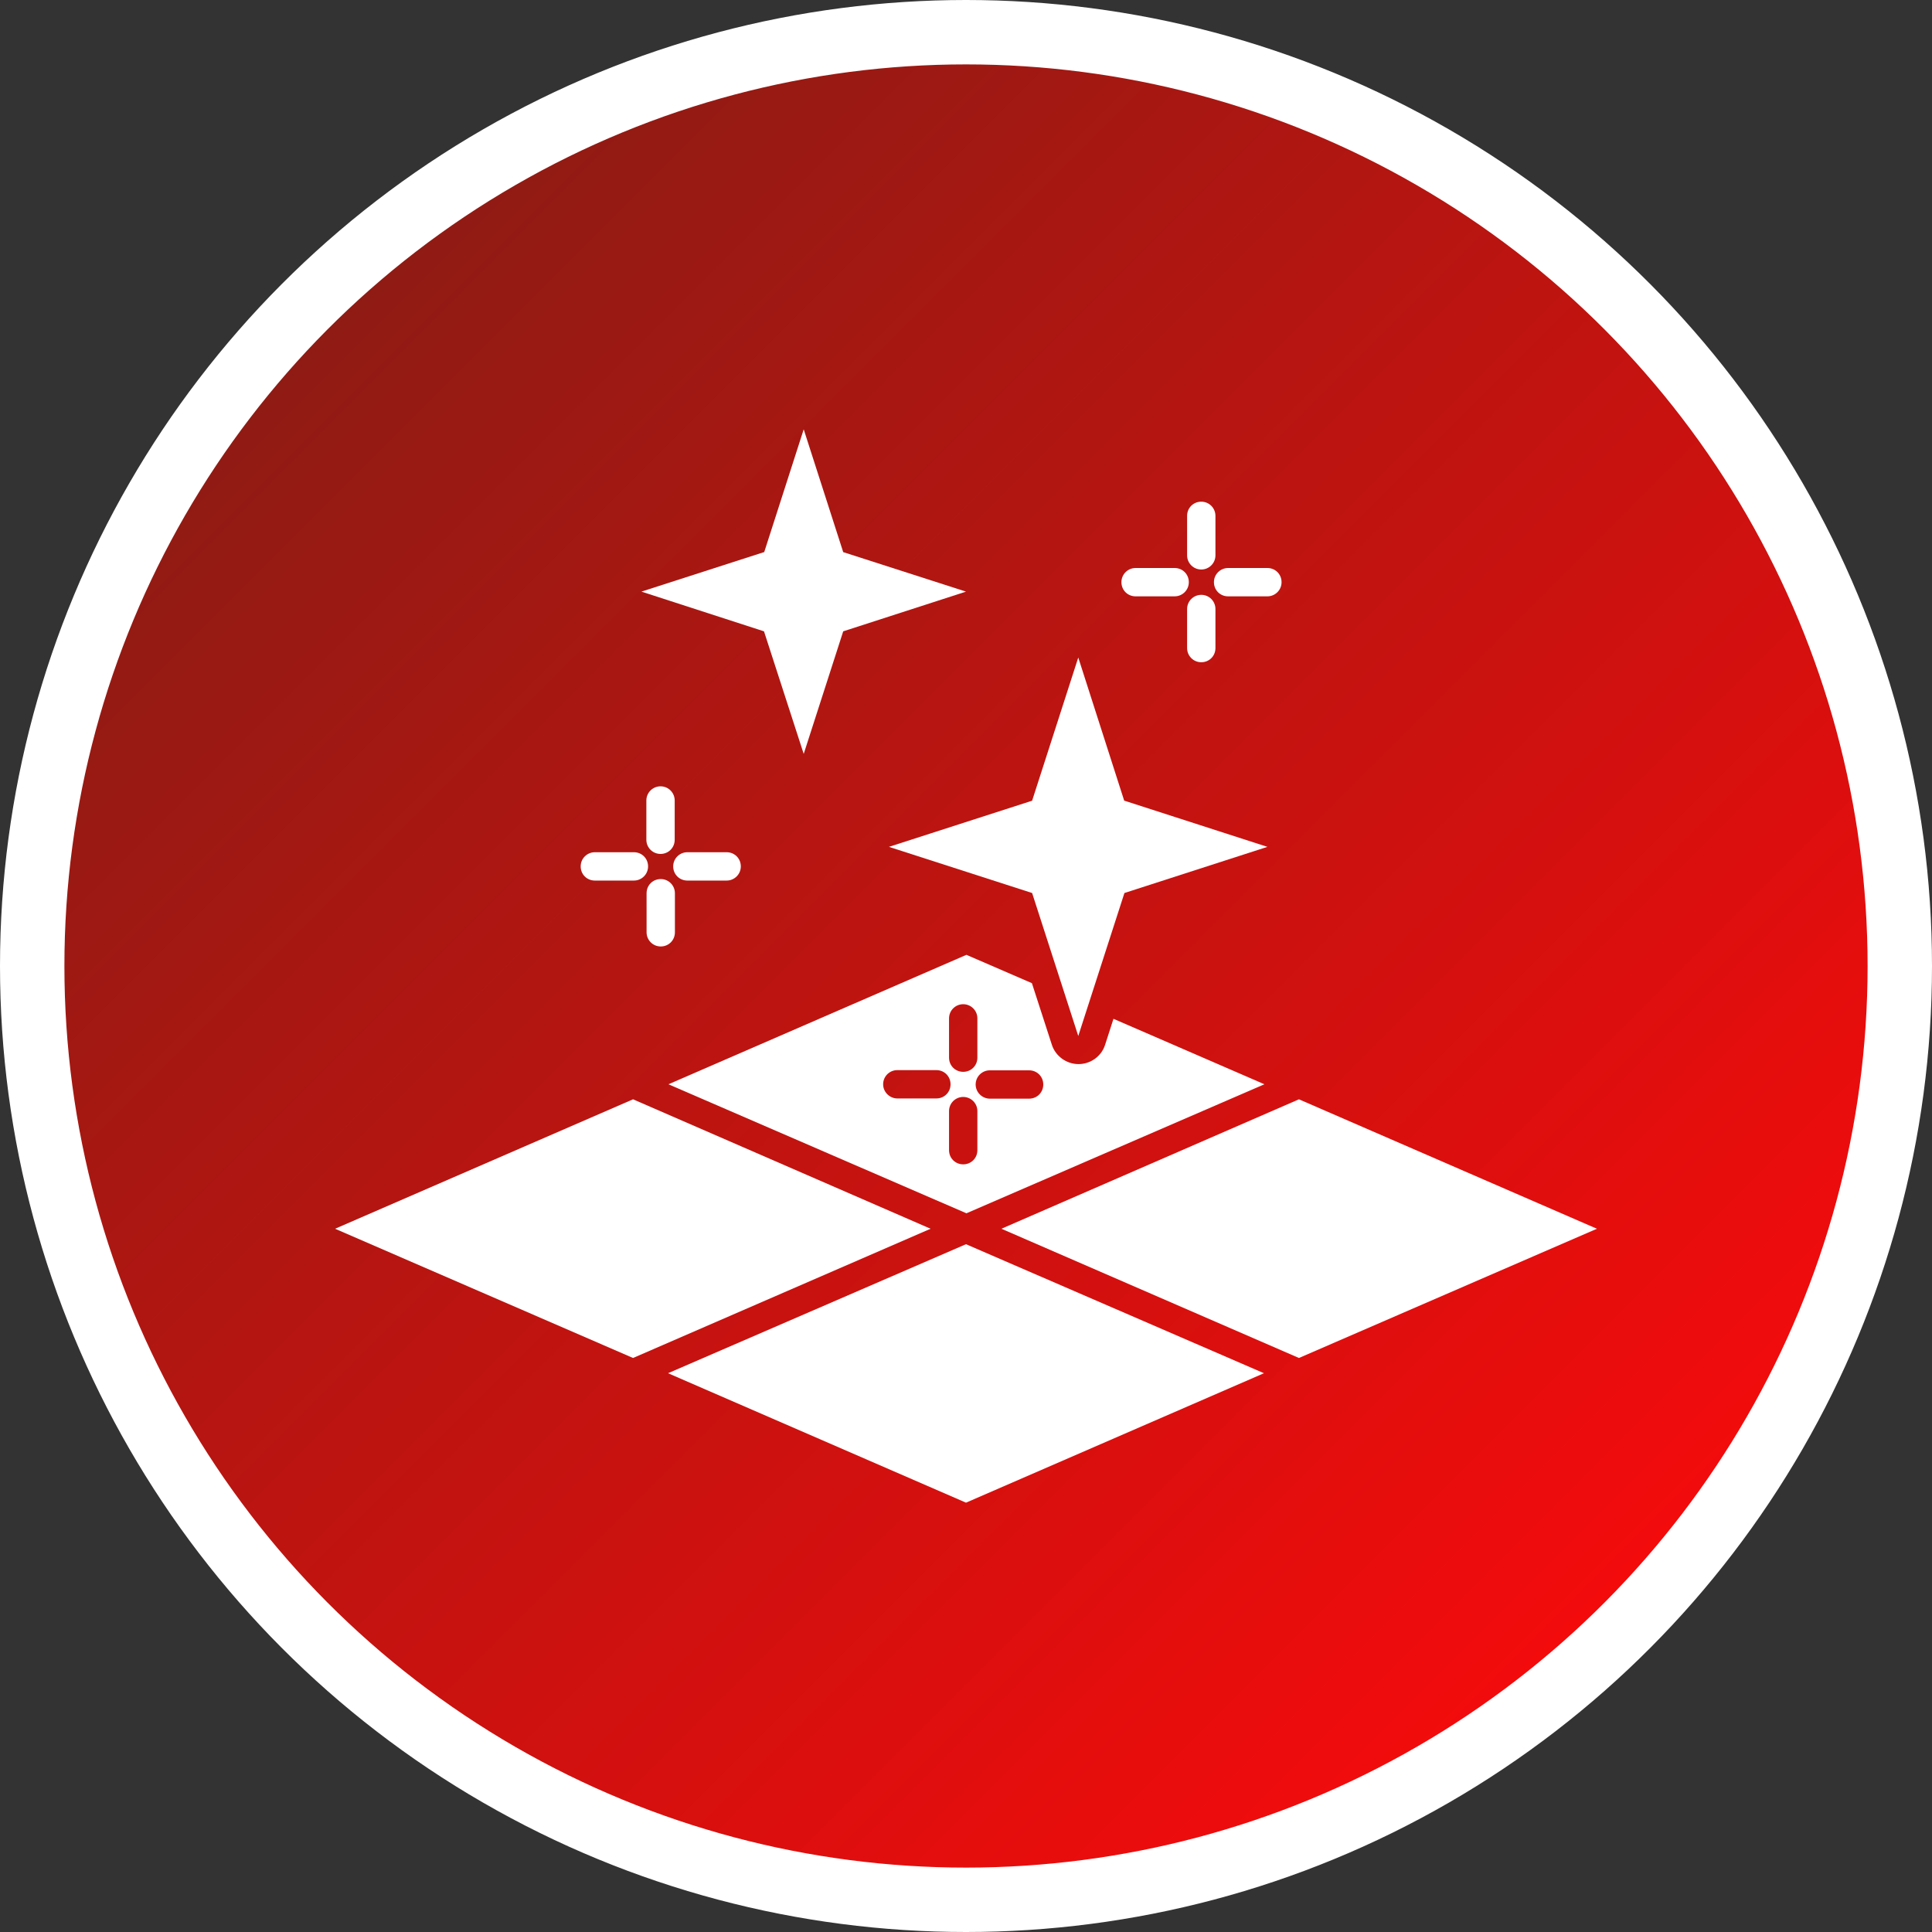 <svg xmlns="http://www.w3.org/2000/svg" xmlns:xlink="http://www.w3.org/1999/xlink" id="Washing" viewBox="0 0 90 90"><rect x="0" y="0" width="90" height="90" fill="#333333" stroke="none"/><defs><style>      .cls-1 {        fill: #fff;        stroke-width: 0px;      }      .cls-2 {        fill: url(#linear-gradient);        stroke: #fff;        stroke-miterlimit: 10;        stroke-width: 3px;      }    </style><linearGradient id="linear-gradient" x1="14.24" y1="14.24" x2="75.76" y2="75.76" gradientUnits="userSpaceOnUse"><stop offset=".02" stop-color="#901b14"></stop><stop offset="1" stop-color="#f50b0c"></stop></linearGradient></defs><circle class="cls-2" cx="45" cy="45" r="43.5"></circle><g><polygon class="cls-1" points="48.08 41.6 50.23 48.26 52.38 41.6 59.04 39.45 52.38 37.3 52.37 37.3 50.23 30.63 48.08 37.3 48.08 37.3 41.41 39.45 48.08 41.6"></polygon><path class="cls-1" d="M30.77,36.63c-.36,0-.66.29-.66.66v1.83c0,.36.29.66.66.66s.66-.29.66-.66v-1.83c0-.36-.29-.66-.66-.66Z"></path><path class="cls-1" d="M30.12,43.43c0,.36.29.66.66.66s.66-.29.66-.66v-1.82c0-.36-.29-.66-.66-.66s-.66.29-.66.66v1.82Z"></path><path class="cls-1" d="M27.71,41.02h1.82c.36,0,.66-.29.66-.66s-.29-.66-.66-.66h-1.82c-.36,0-.66.29-.66.66s.29.66.66.66Z"></path><path class="cls-1" d="M32.02,41.02h1.83c.36,0,.66-.29.66-.66s-.29-.66-.66-.66h-1.83c-.36,0-.66.29-.66.66s.29.66.66.66Z"></path><path class="cls-1" d="M55.96,26.53c.36,0,.66-.29.66-.66v-1.84c0-.36-.29-.66-.66-.66s-.66.29-.66.66v1.84c0,.36.29.66.66.66Z"></path><path class="cls-1" d="M55.96,27.71c-.36,0-.66.29-.66.66v1.82c0,.36.29.66.66.66s.66-.29.66-.66v-1.82c0-.36-.29-.66-.66-.66Z"></path><path class="cls-1" d="M52.9,27.78h1.82c.36,0,.66-.29.66-.66s-.29-.66-.66-.66h-1.82c-.36,0-.66.29-.66.66s.29.66.66.66Z"></path><path class="cls-1" d="M57.21,27.78h1.83c.36,0,.66-.29.66-.66s-.29-.66-.66-.66h-1.83c-.36,0-.66.29-.66.66s.29.66.66.66Z"></path><polygon class="cls-1" points="37.44 35.12 39.28 29.41 45 27.56 39.28 25.72 39.28 25.72 37.44 20 35.6 25.72 35.59 25.72 29.88 27.56 35.59 29.41 37.44 35.12"></polygon><path class="cls-1" d="M58.88,50.5l-7.01-3.04-.39,1.21c-.17.54-.68.9-1.24.9s-1.07-.37-1.24-.9l-.93-2.87-3.05-1.32-13.88,6.03,13.88,6.01,13.88-6.01ZM46.11,49.86h1.83c.37,0,.66.29.66.66s-.29.66-.66.66h-1.83c-.35,0-.66-.29-.66-.66s.3-.66.66-.66ZM44.21,47.44c0-.37.3-.66.66-.66s.66.29.66.66v1.83c0,.37-.29.66-.66.66s-.66-.29-.66-.66v-1.83ZM43.62,51.17h-1.82c-.35,0-.66-.29-.66-.66s.3-.66.66-.66h1.82c.37,0,.66.29.66.66s-.29.66-.66.66ZM44.21,53.58v-1.82c0-.37.3-.66.66-.66s.66.29.66.66v1.82c0,.37-.29.66-.66.66s-.66-.29-.66-.66Z"></path><polygon class="cls-1" points="60.51 51.21 46.65 57.24 60.51 63.26 74.39 57.24 60.51 51.21"></polygon><polygon class="cls-1" points="31.12 63.97 45 70 58.88 63.97 45 57.96 31.12 63.97"></polygon><polygon class="cls-1" points="29.49 51.21 15.61 57.24 29.49 63.26 43.35 57.24 29.49 51.21"></polygon></g></svg>